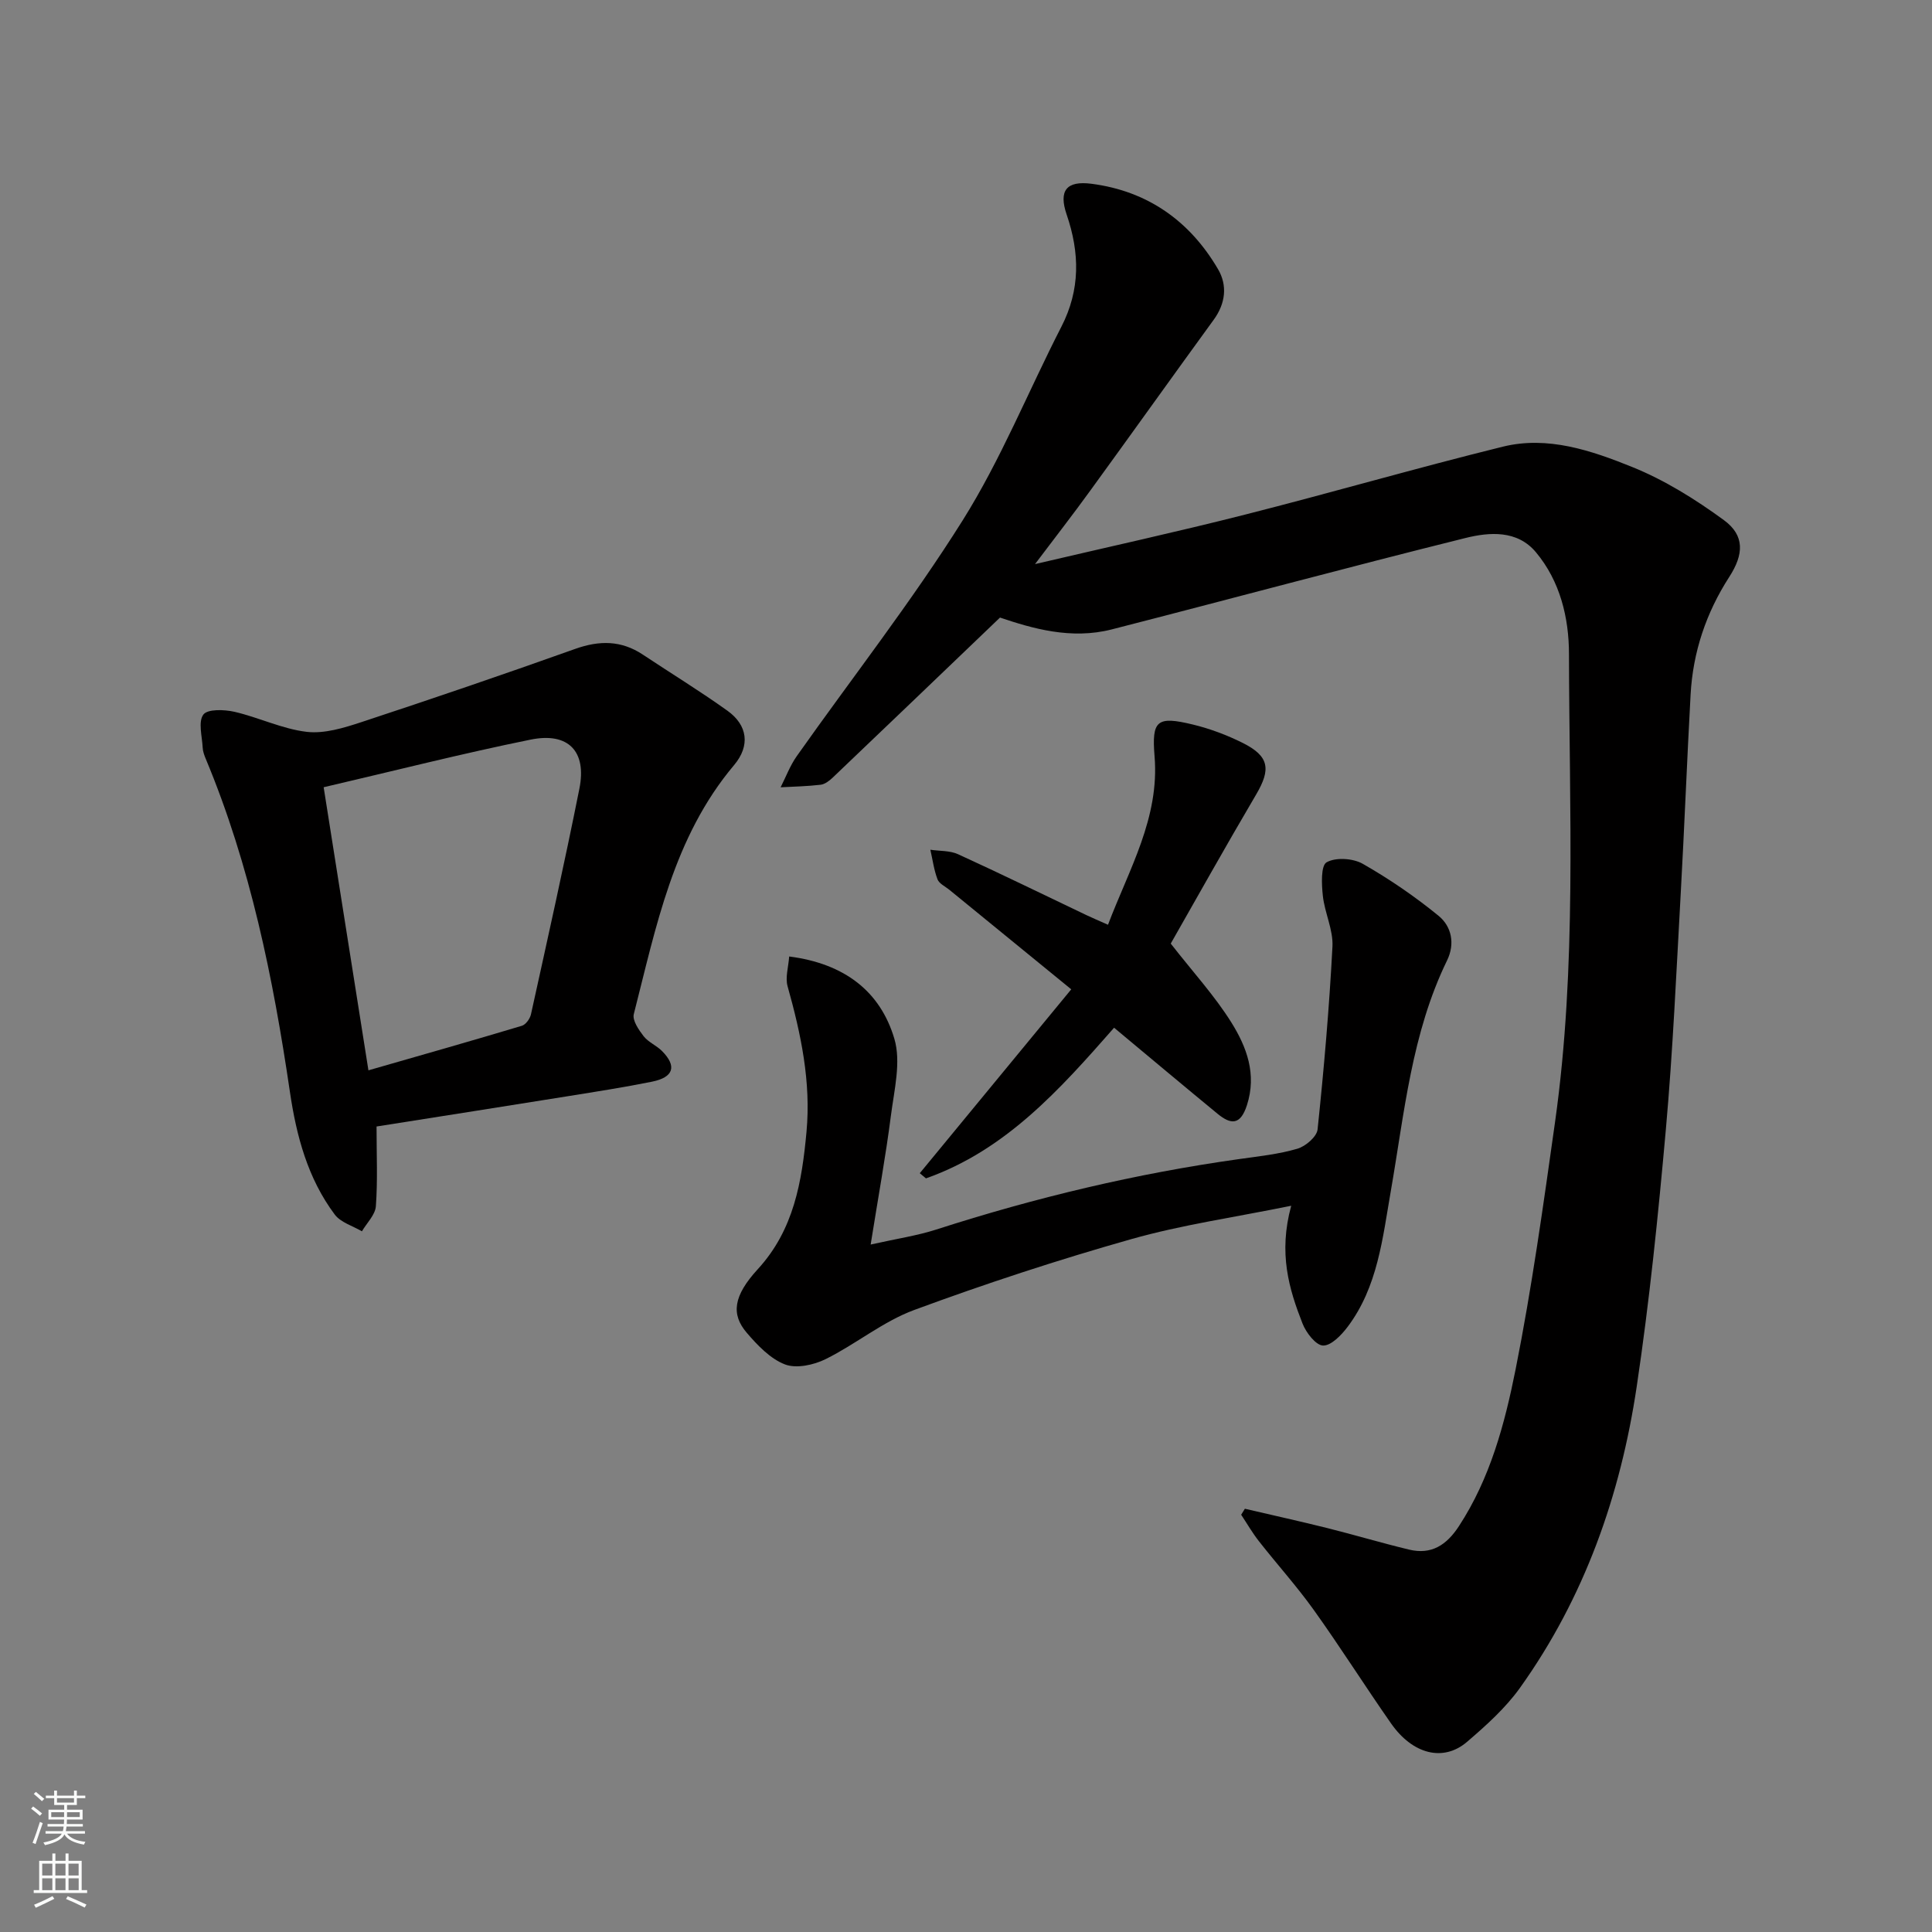 <svg enable-background="new 0 0 400 400" viewBox="0 0 400 400" xmlns="http://www.w3.org/2000/svg"><rect x="0" y="0" width="400" height="400" fill="#808080" stroke="none"/><g fill="#010000"><path d="m214.29 116.79c15.18-3.56 29.42-6.67 43.54-10.26 17.81-4.52 35.47-9.65 53.31-14.05 9.31-2.3 18.35.8 26.8 4.21 6.73 2.72 13.1 6.7 18.98 11 4.34 3.18 4.12 7.09 1.11 11.75-4.79 7.42-7.53 15.56-8.01 24.37-.75 13.7-1.28 27.4-2.04 41.1-.91 16.31-1.63 32.64-3.08 48.91-1.59 17.8-3.4 35.61-6.04 53.28-3.36 22.49-10.81 43.66-24.15 62.33-3 4.2-7.01 7.8-10.96 11.19-4.92 4.22-11.27 2.61-15.76-3.82-5.42-7.76-10.48-15.78-15.99-23.48-3.52-4.92-7.6-9.44-11.34-14.21-1.36-1.73-2.47-3.66-3.69-5.5.26-.41.52-.83.77-1.24 5.68 1.33 11.37 2.58 17.02 3.99 5.68 1.42 11.29 3.1 16.98 4.47 4.61 1.11 7.75-.93 10.31-4.85 6.48-9.91 9.48-21.16 11.73-32.42 3.38-16.96 5.76-34.14 8.18-51.28 4.53-32.18 2.93-64.58 2.88-96.9-.01-7.44-1.82-15.05-6.85-21.05-3.87-4.63-9.64-4.17-14.59-2.94-24.46 6.08-48.8 12.66-73.22 18.92-8.46 2.17-16.52-.22-23.14-2.45-11.85 11.35-23.22 22.26-34.63 33.13-.69.66-1.61 1.37-2.49 1.48-2.75.33-5.53.38-8.3.53 1.09-2.15 1.95-4.47 3.32-6.42 11.49-16.28 23.81-32.02 34.38-48.86 7.94-12.65 13.58-26.73 20.43-40.08 3.93-7.66 3.81-15.26 1.09-23.22-1.69-4.95-.06-7.05 5.16-6.37 11.57 1.5 20.33 7.68 26.18 17.68 1.97 3.36 1.57 7.07-.88 10.45-8.55 11.75-16.99 23.59-25.53 35.34-3.54 4.9-7.24 9.64-11.48 15.27z"/><path d="m77.96 233.23c0 5.82.25 11.18-.14 16.5-.13 1.8-1.88 3.47-2.89 5.2-1.91-1.13-4.4-1.83-5.63-3.48-5.6-7.49-7.94-16.3-9.28-25.41-3.47-23.57-8.19-46.82-17.42-68.93-.31-.75-.61-1.56-.64-2.35-.12-2.34-.96-5.32.14-6.81.87-1.18 4.34-1.06 6.44-.58 5.04 1.16 9.88 3.55 14.95 4.15 3.67.43 7.71-.82 11.36-2.02 14.8-4.88 29.55-9.91 44.23-15.15 5.02-1.79 9.54-1.79 14.01 1.18 5.84 3.88 11.82 7.54 17.52 11.62 4.19 3 4.75 7.25 1.37 11.26-12.58 14.93-16.13 33.47-20.76 51.56-.33 1.29 1.03 3.26 2.04 4.57.97 1.24 2.65 1.91 3.79 3.05 3.13 3.15 2.44 5.45-2.06 6.36-5.74 1.16-11.54 2.06-17.32 2.99-13.06 2.1-26.11 4.14-39.71 6.29zm-1.68-11.63c10.93-3.14 21.37-6.1 31.76-9.22.81-.24 1.69-1.46 1.89-2.37 3.43-15.56 6.91-31.12 10.03-46.74 1.54-7.71-2.28-11.73-10.1-10.14-14.14 2.87-28.13 6.43-42.85 9.86 3.04 19.18 6.06 38.31 9.27 58.61z"/><path d="m267.33 249.64c-11.83 2.41-22.67 3.95-33.11 6.91-15.16 4.29-30.17 9.21-44.95 14.67-6.47 2.39-12.07 7.07-18.33 10.17-2.46 1.22-6.06 2-8.42 1.1-3.04-1.17-5.68-3.95-7.9-6.54-3.3-3.84-2.8-7.65 2.28-13.19 7.48-8.15 9.13-18.15 10.08-28.46s-1.15-20.24-3.92-30.11c-.51-1.82.18-3.99.33-6.16 11.5 1.47 18.87 7.26 21.77 17.01 1.44 4.83-.03 10.65-.71 15.96-1.08 8.41-2.61 16.76-4.19 26.67 5.33-1.2 9.57-1.82 13.59-3.11 20.51-6.61 41.38-11.6 62.73-14.59 4.04-.57 8.14-1 12.03-2.14 1.69-.49 4.02-2.48 4.18-3.99 1.32-12.59 2.42-25.22 3.08-37.87.18-3.45-1.61-6.97-1.99-10.51-.26-2.37-.43-6.24.78-6.93 1.88-1.07 5.46-.84 7.48.31 5.5 3.14 10.8 6.76 15.7 10.77 2.69 2.19 3.45 5.77 1.76 9.24-7.35 15.08-8.83 31.57-11.65 47.76-1.7 9.74-2.7 19.82-8.94 28.1-1.29 1.71-3.4 3.91-5.08 3.87-1.49-.04-3.51-2.65-4.25-4.54-2.82-7.19-5.03-14.56-2.35-24.4z"/><path d="m230.66 212.78c-11.18 12.73-22.42 25.36-38.95 31.19-.43-.36-.85-.71-1.28-1.07 10.33-12.55 20.67-25.09 31.36-38.07-8.76-7.15-17-13.88-25.24-20.61-.86-.7-2.11-1.27-2.45-2.17-.74-1.95-1.01-4.07-1.48-6.12 1.92.29 4.04.15 5.74.93 8.91 4.07 17.71 8.38 26.56 12.6 1.3.62 2.64 1.18 4.48 2 4.38-11.56 10.69-22.11 9.64-34.88-.61-7.45.48-8.38 7.94-6.57 3.55.86 7.07 2.18 10.34 3.82 5.47 2.74 5.83 5.43 2.77 10.63-6.53 11.09-12.81 22.33-17.7 30.9 4.65 5.96 9.11 10.82 12.55 16.33 3.17 5.08 5.3 10.7 3.22 17.14-1.35 4.17-3.32 4.02-6.06 1.78-6.98-5.74-13.9-11.55-21.44-17.83z"/></g><path d="m6.44 374.46.42-.45c.65.47 1.27.95 1.85 1.44l-.45.49c-.65-.56-1.25-1.06-1.82-1.48m.93 7.33-.63-.26c.55-1.36 1.05-2.8 1.52-4.33.19.1.38.19.59.27-.46 1.29-.95 2.73-1.48 4.32m-.38-10.38.44-.42c.43.34 1.01.82 1.74 1.44l-.49.49c-.53-.51-1.09-1.01-1.69-1.51m2.5.35h1.72v-1.04h.59v1.04h3.52v-1.04h.59v1.04h1.75v.53h-1.75v1.42h-2.03v.97h3.22v2.03h-3.24c0 .35-.01.66-.03.93h3.32v.53h-3.37c-.03.27-.08.58-.15.94h3.96v.53h-3.71c.67.92 1.93 1.48 3.79 1.68-.13.24-.23.44-.29.59-2.13-.38-3.48-1.08-4.04-2.12-.43.97-1.77 1.72-4.03 2.23-.09-.19-.2-.37-.33-.55 2.1-.42 3.37-1.03 3.81-1.83h-3.36v-.53h3.58c.08-.29.13-.61.16-.94h-3.33v-.53h3.39c.02-.27.04-.58.04-.93h-3.23v-2.03h3.25v-.97h-2.07v-1.42h-1.73zm1.12 3.44v1h2.65c.01-.3.02-.44.01-.4v-.25-.35zm1.19-2h3.52v-.91h-3.52zm4.71 2h-2.63v.59c0 .15-.01.28-.01.4h2.64z" fill="#fafbfa"/><path d="m13.56 383.74h.63v1.52h2.72v6.07h1.13v.6h-11.06v-.6h1.13v-6.07h2.73v-1.52h.63v1.52h2.1v-1.52zm-2.69 8.83.38.56c-1.24.63-2.53 1.25-3.85 1.85-.1-.21-.21-.42-.34-.63 1.36-.55 2.63-1.15 3.81-1.78m-2.13-4.27h2.1v-2.45h-2.1zm0 3.04h2.1v-2.46h-2.1zm2.72-3.04h2.1v-2.45h-2.1zm0 3.04h2.1v-2.46h-2.1zm6.07 3.6c-1.41-.71-2.7-1.3-3.86-1.78l.35-.56c1.45.62 2.75 1.19 3.88 1.72zm-1.25-9.09h-2.1v2.45h2.1zm-2.09 5.49h2.1v-2.46h-2.1z" fill="#fafbfa"/></svg>
